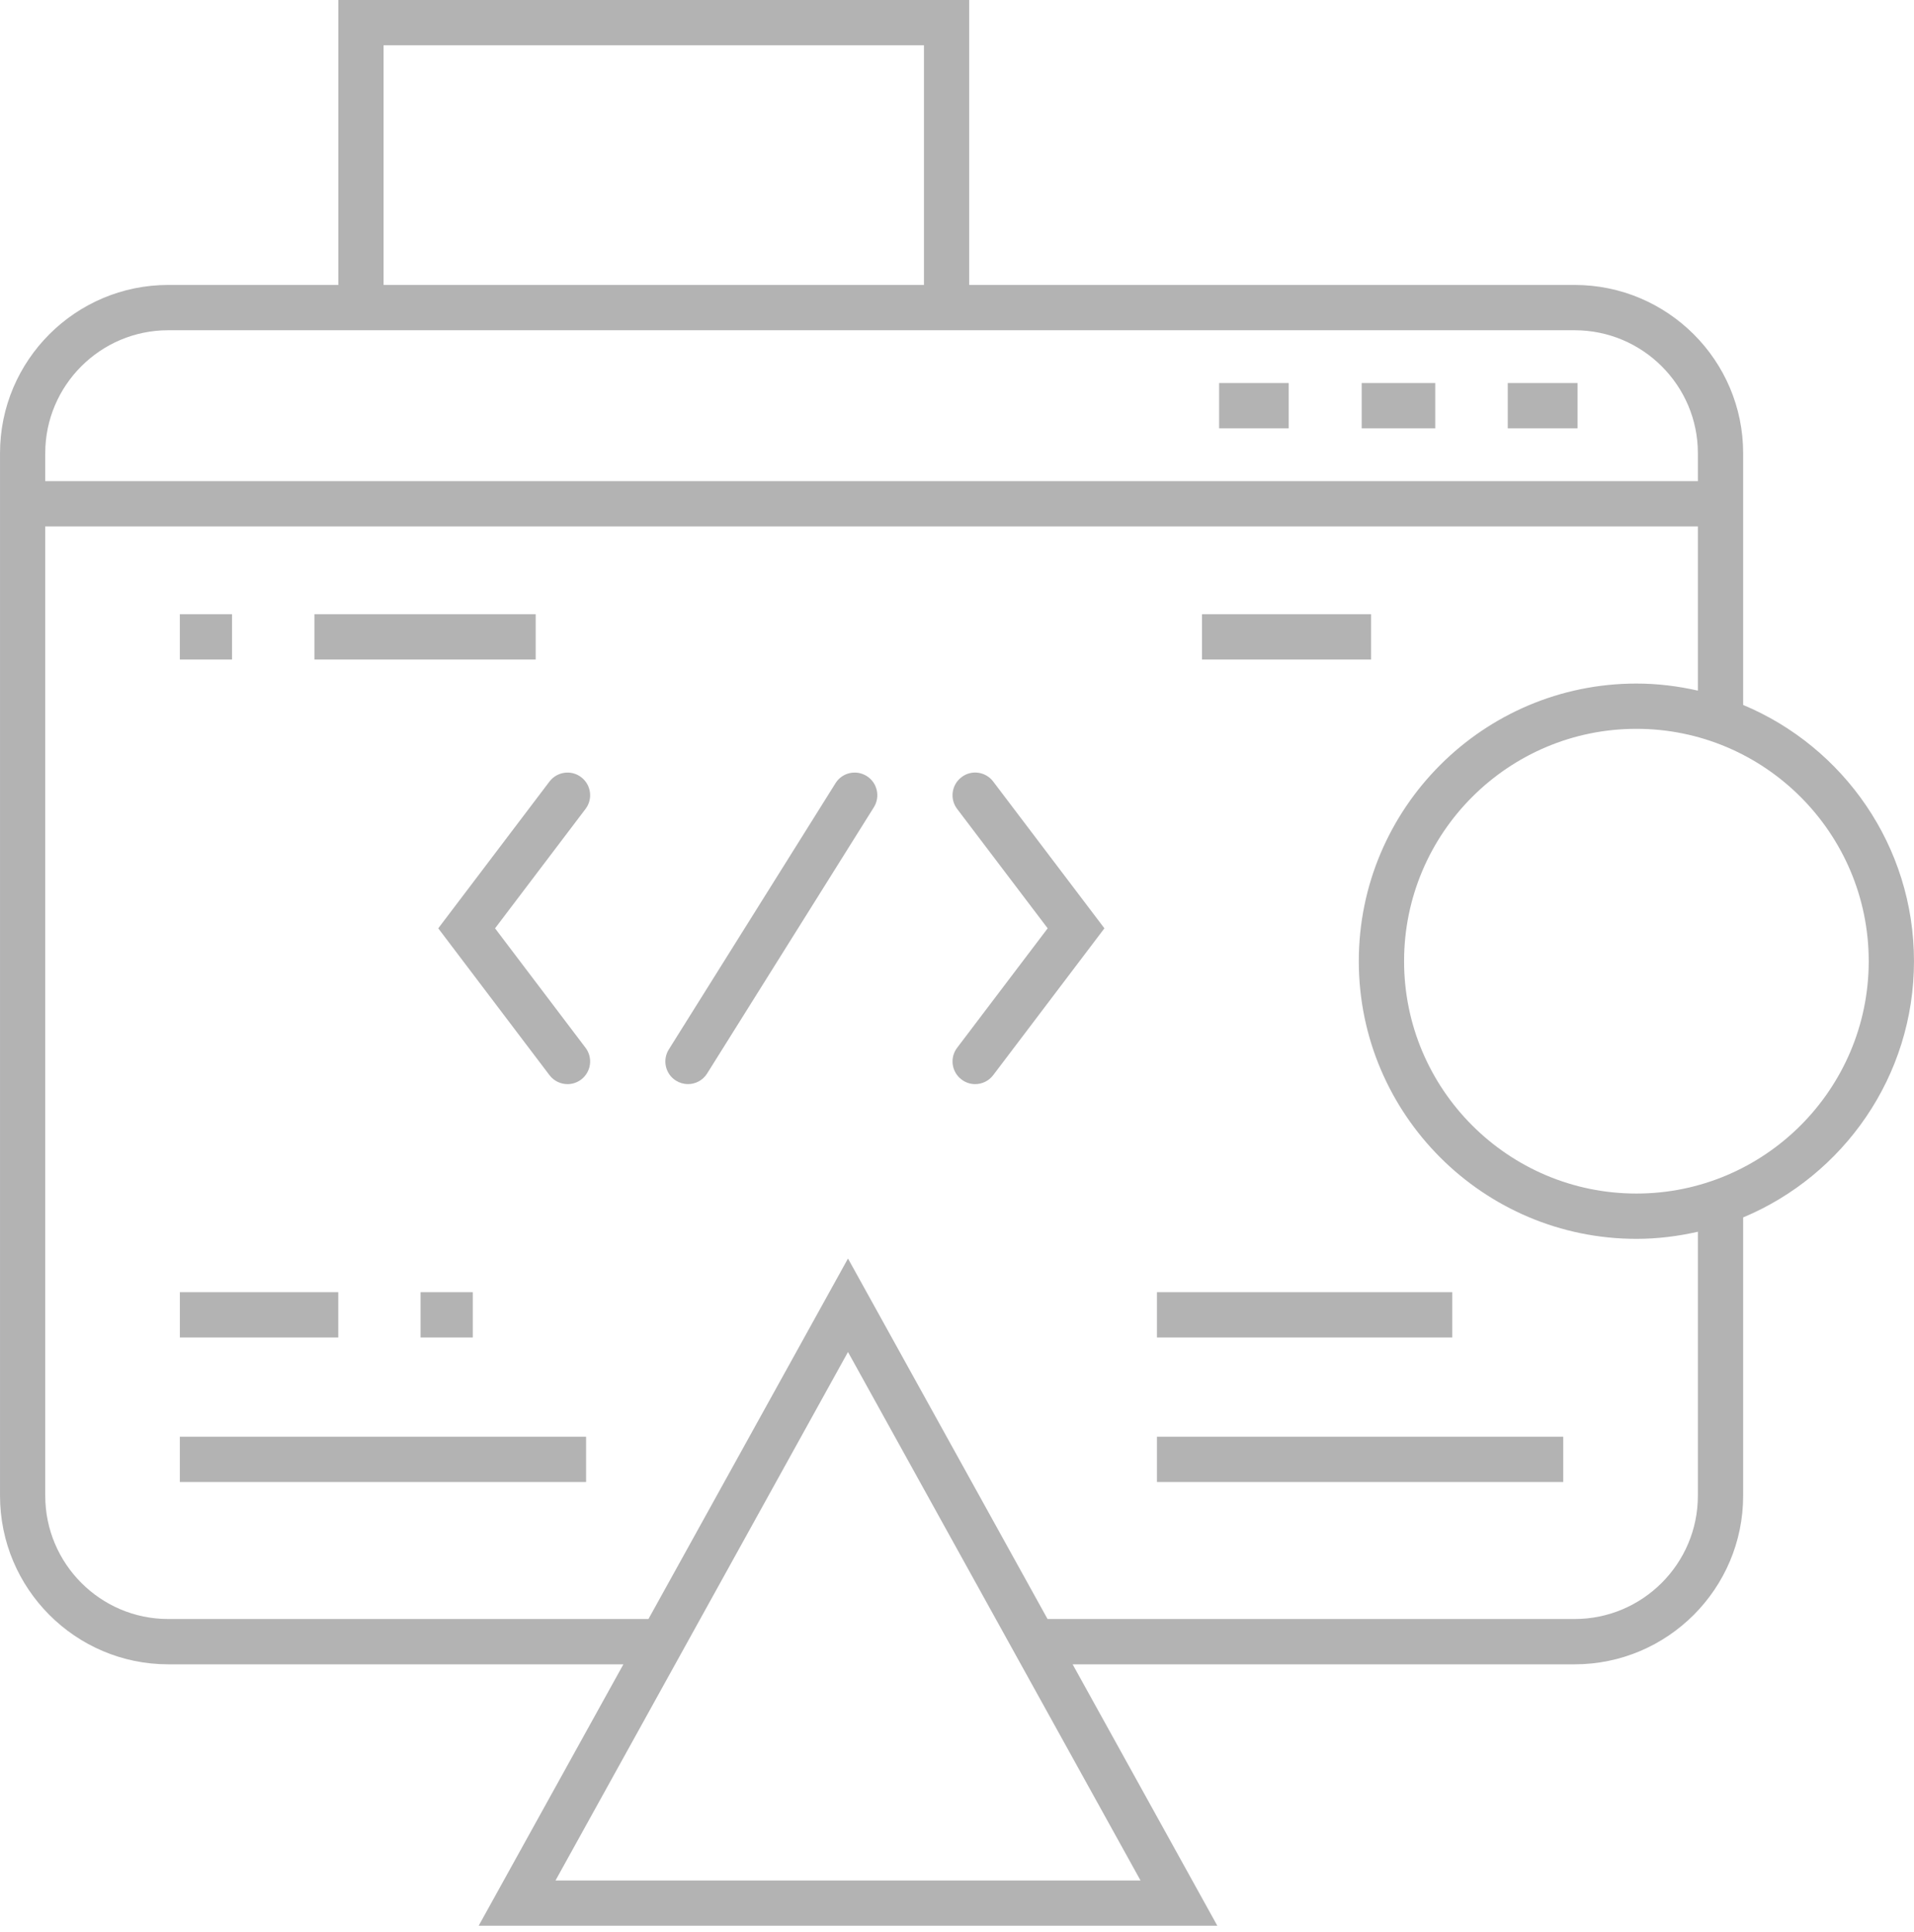 <?xml version="1.0" encoding="UTF-8"?>
<svg width="110px" height="111px" viewBox="0 0 110 111" version="1.1" xmlns="http://www.w3.org/2000/svg" xmlns:xlink="http://www.w3.org/1999/xlink">
    <title>Group 18</title>
    <defs>
        <polygon id="path-1" points="0 110.652 110 110.652 110 0 0 0"></polygon>
    </defs>
    <g id="services-v2" stroke="none" stroke-width="1" fill="none" fill-rule="evenodd" opacity="0.4">
        <g id="services" transform="translate(-269, -2399)">
            <g id="Group-18" transform="translate(269, 2399)">
                <path d="M94.046,68.581 C86.682,68.581 80.694,62.592 80.694,55.229 C80.694,47.867 86.682,41.878 94.046,41.878 C101.409,41.878 107.398,47.867 107.398,55.229 C107.398,62.592 101.409,68.581 94.046,68.581 L94.046,68.581 Z M97.579,85.944 C97.579,89.85 94.402,93.028 90.496,93.028 L60.204,93.028 L48.735,72.314 L37.268,93.028 L9.667,93.028 C5.772,93.028 2.6,89.85 2.6,85.944 L2.6,30.249 L97.579,30.249 L97.579,39.683 C96.441,39.425 95.262,39.277 94.046,39.277 C85.25,39.277 78.092,46.435 78.092,55.229 C78.092,64.027 85.25,71.184 94.046,71.184 C95.262,71.184 96.441,71.034 97.579,70.776 L97.579,85.944 Z M31.926,108.051 L48.735,77.685 L65.547,108.051 L31.926,108.051 Z M9.667,18.976 L90.496,18.976 C94.402,18.976 97.579,22.145 97.579,26.041 L97.579,27.646 L2.6,27.646 L2.6,26.041 C2.6,22.145 5.772,18.976 9.667,18.976 L9.667,18.976 Z M22.045,16.373 L53.101,16.373 L53.101,2.603 L22.045,2.603 L22.045,16.373 Z M109.999,55.229 C109.999,48.607 105.941,42.915 100.181,40.506 L100.181,26.041 C100.181,20.711 95.837,16.373 90.496,16.373 L55.7,16.373 L55.7,0.001 L19.444,0.001 L19.444,16.373 L9.667,16.373 C4.337,16.373 0.001,20.711 0.001,26.041 L0.001,85.944 C0.001,91.285 4.337,95.631 9.667,95.631 L35.827,95.631 L27.51,110.652 L69.961,110.652 L61.645,95.631 L90.496,95.631 C95.837,95.631 100.181,91.285 100.181,85.944 L100.181,69.953 C105.941,67.544 109.999,61.854 109.999,55.229 L109.999,55.229 Z" id="Fill-1" fill="#404042"></path>
                <mask id="mask-2" fill="white">
                    <use xlink:href="#path-1"></use>
                </mask>
                <g id="Clip-4"></g>
                <polygon id="Fill-3" fill="#404042" mask="url(#mask-2)" points="86.653 24.613 90.663 24.613 90.663 22.01 86.653 22.01"></polygon>
                <polygon id="Fill-5" fill="#404042" mask="url(#mask-2)" points="78.258 24.613 82.485 24.613 82.485 22.01 78.258 22.01"></polygon>
                <polygon id="Fill-6" fill="#404042" mask="url(#mask-2)" points="70.064 24.613 74.064 24.613 74.064 22.01 70.064 22.01"></polygon>
                <path d="M33.401,44.657 C32.831,44.221 32.014,44.335 31.578,44.908 L25.187,53.341 L31.578,61.777 C31.834,62.115 32.224,62.294 32.617,62.294 C32.891,62.294 33.167,62.207 33.401,62.029 C33.973,61.593 34.085,60.779 33.653,60.207 L28.451,53.341 L33.653,46.478 C34.085,45.906 33.973,45.092 33.401,44.657" id="Fill-7" fill="#404042" mask="url(#mask-2)"></path>
                <path d="M55.259,44.657 C54.686,45.092 54.574,45.906 55.006,46.478 L60.211,53.341 L55.006,60.207 C54.574,60.779 54.686,61.593 55.259,62.027 C55.493,62.207 55.769,62.294 56.043,62.294 C56.435,62.294 56.825,62.115 57.081,61.777 L63.472,53.341 L57.081,44.908 C56.647,44.333 55.827,44.217 55.259,44.657" id="Fill-8" fill="#404042" mask="url(#mask-2)"></path>
                <path d="M49.811,44.591 C49.202,44.209 48.398,44.391 48.018,45.003 L38.437,60.302 C38.057,60.908 38.239,61.713 38.848,62.093 C39.064,62.227 39.302,62.293 39.538,62.293 C39.972,62.293 40.396,62.075 40.64,61.681 L50.223,46.382 C50.603,45.776 50.419,44.971 49.811,44.591" id="Fill-9" fill="#404042" mask="url(#mask-2)"></path>
                <polygon id="Fill-10" fill="#404042" mask="url(#mask-2)" points="18.07 37.897 30.786 37.897 30.786 35.294 18.07 35.294"></polygon>
                <polygon id="Fill-11" fill="#404042" mask="url(#mask-2)" points="10.335 37.897 13.336 37.897 13.336 35.294 10.335 35.294"></polygon>
                <polygon id="Fill-12" fill="#404042" mask="url(#mask-2)" points="24.171 76.851 27.172 76.851 27.172 74.248 24.171 74.248"></polygon>
                <polygon id="Fill-13" fill="#404042" mask="url(#mask-2)" points="10.337 76.851 19.439 76.851 19.439 74.248 10.337 74.248"></polygon>
                <polygon id="Fill-14" fill="#404042" mask="url(#mask-2)" points="10.335 85.157 33.683 85.157 33.683 82.554 10.335 82.554"></polygon>
                <polygon id="Fill-15" fill="#404042" mask="url(#mask-2)" points="66.492 76.851 83.462 76.851 83.462 74.248 66.492 74.248"></polygon>
                <polygon id="Fill-16" fill="#404042" mask="url(#mask-2)" points="66.492 85.157 89.841 85.157 89.841 82.554 66.492 82.554"></polygon>
                <polygon id="Fill-17" fill="#404042" mask="url(#mask-2)" points="69.081 37.897 78.796 37.897 78.796 35.294 69.081 35.294"></polygon>
            </g>
        </g>
    </g>
</svg>